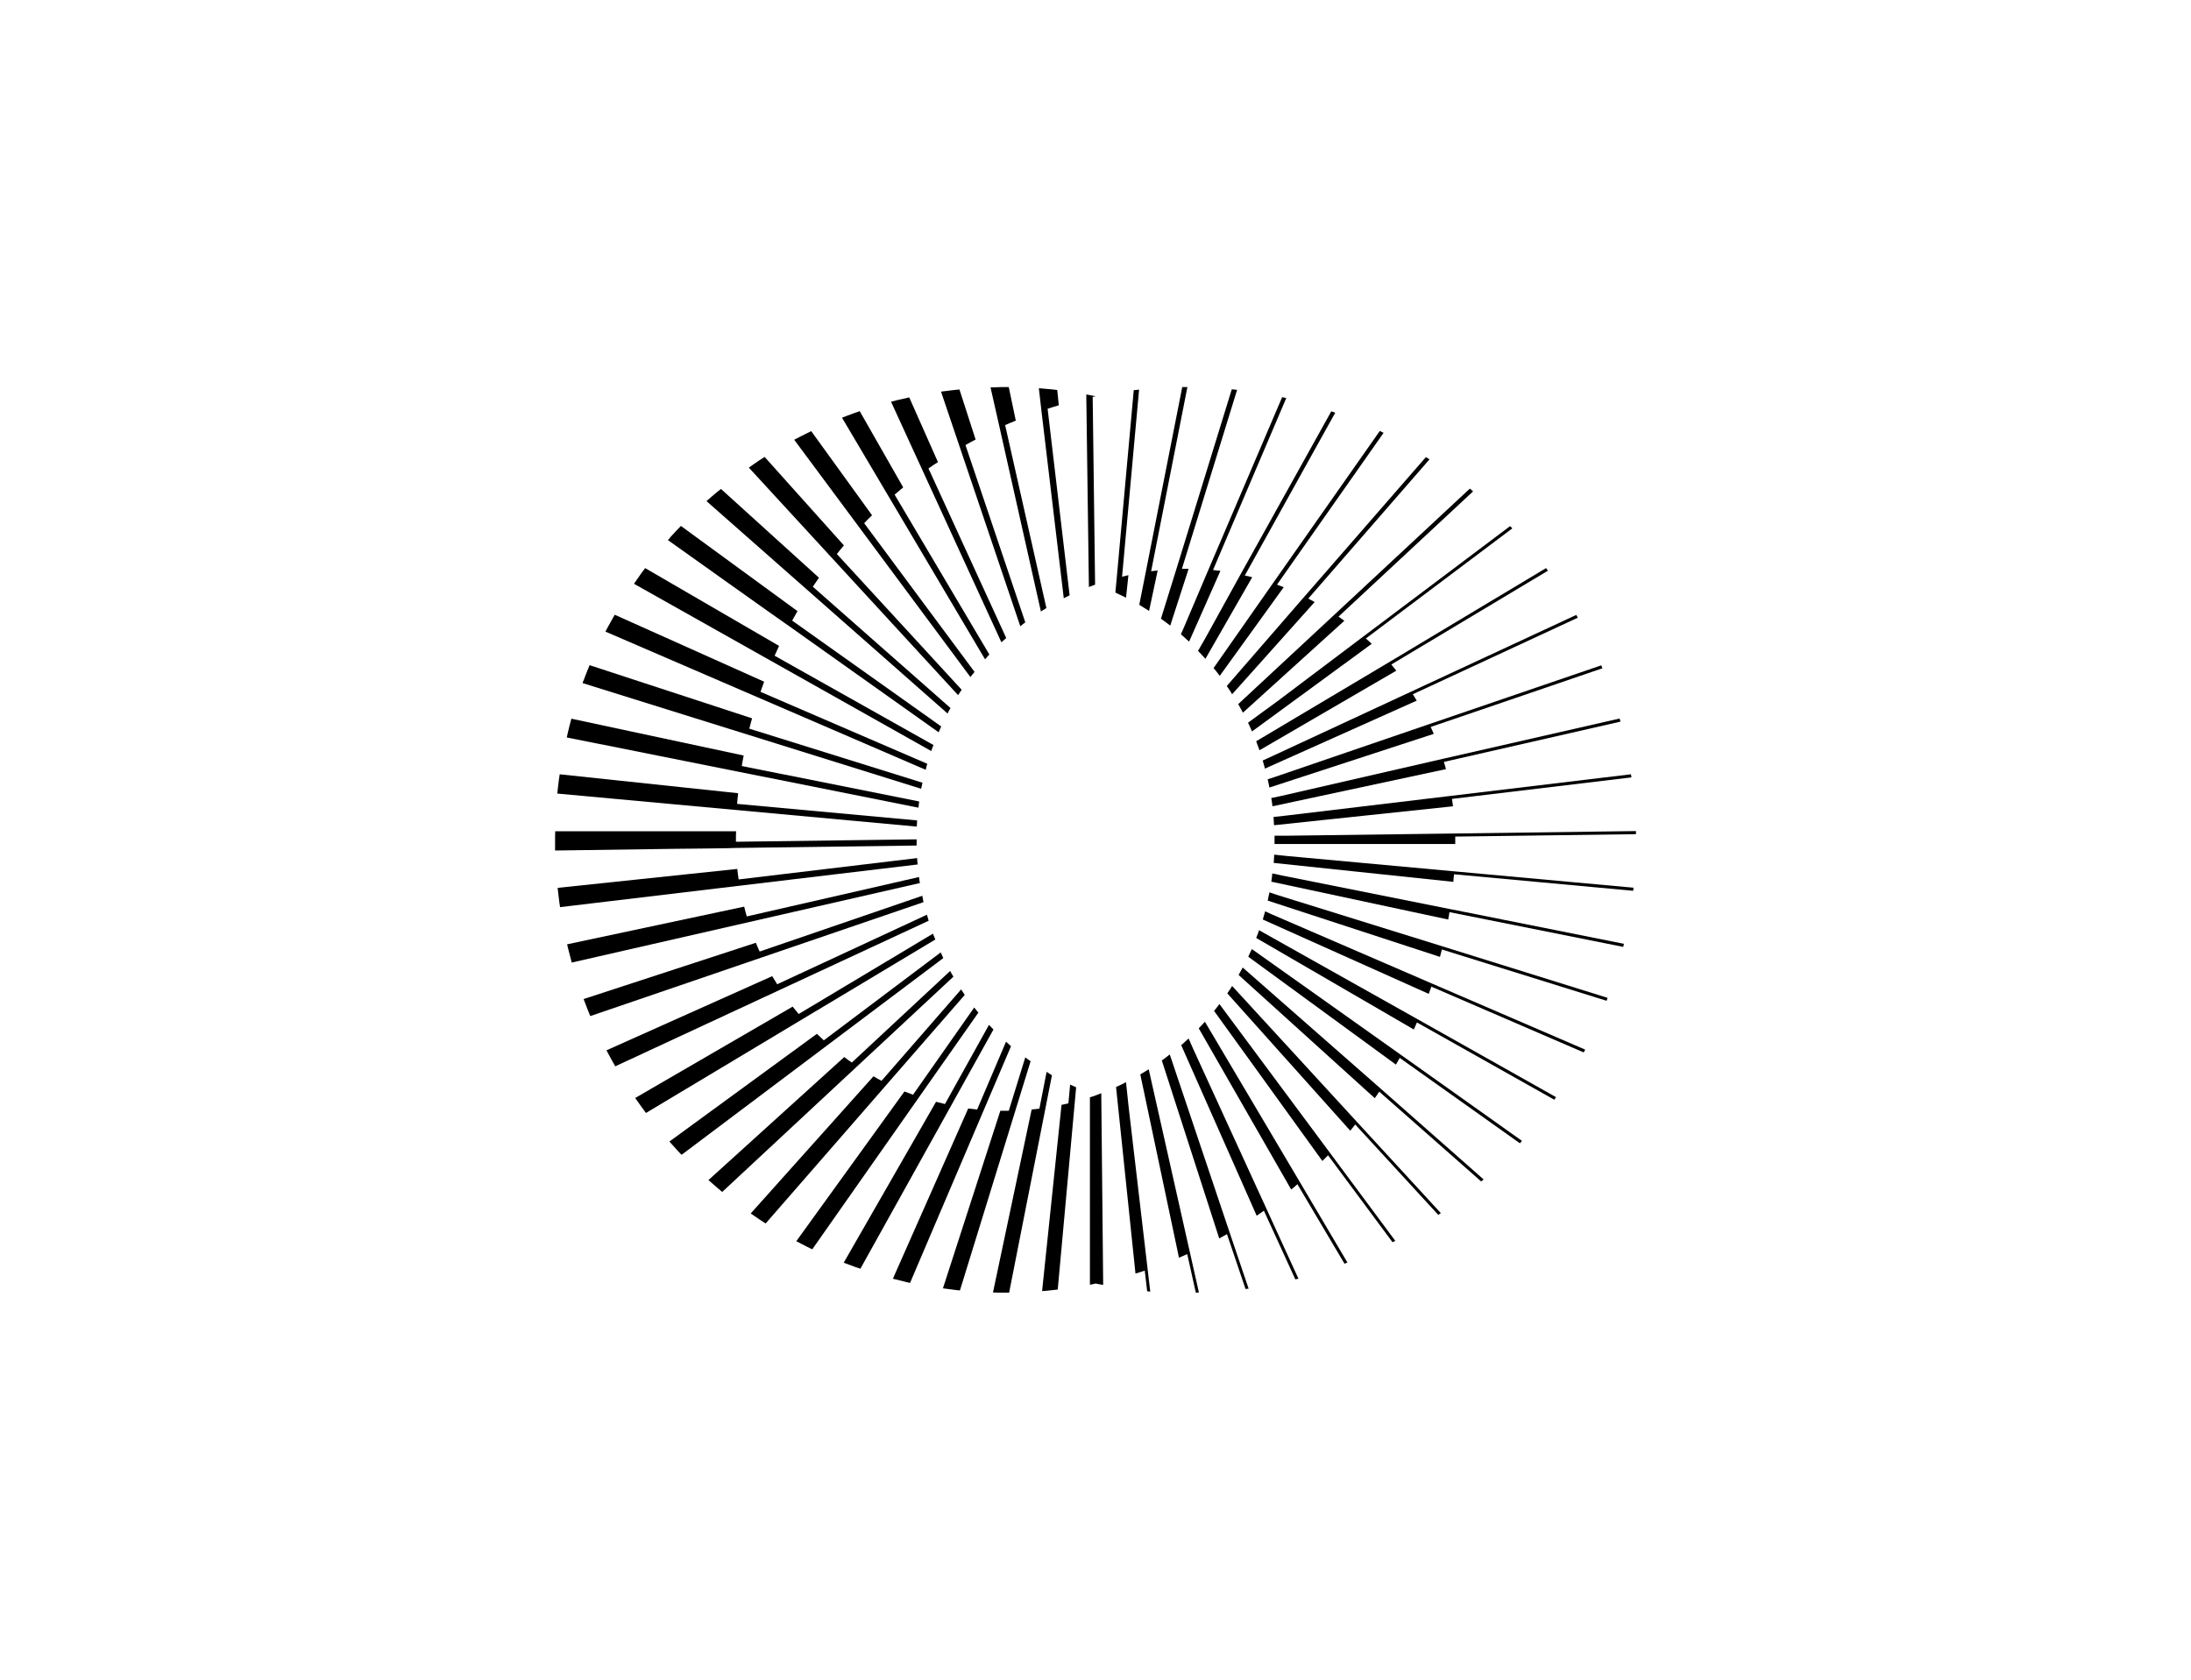 <svg xmlns="http://www.w3.org/2000/svg" fill="none" viewBox="0 0 150 115" height="115" width="150">
<path fill="black" d="M70.194 42.607L66.098 30.471C66.321 30.341 66.557 30.212 66.792 30.094L65.686 26.665C65.403 26.689 65.121 26.724 64.85 26.759C64.721 26.771 64.591 26.794 64.473 26.806C64.462 26.806 64.438 26.806 64.426 26.818L69.852 42.878C69.958 42.783 70.076 42.701 70.194 42.607Z"></path>
<path fill="black" d="M68.887 43.679L63.566 32.073C63.778 31.92 63.99 31.779 64.214 31.637L62.248 27.207C61.966 27.266 61.695 27.337 61.424 27.395C61.306 27.431 61.177 27.454 61.059 27.49C61.036 27.49 61.024 27.502 61.001 27.502L68.557 43.974C68.675 43.879 68.781 43.773 68.887 43.679Z"></path>
<path fill="black" d="M67.732 44.81L61.247 33.864C61.447 33.699 61.635 33.534 61.835 33.369L58.858 28.15C58.587 28.244 58.316 28.338 58.045 28.444C57.928 28.491 57.822 28.527 57.704 28.574C57.68 28.585 57.669 28.585 57.645 28.597L67.438 45.14C67.532 45.034 67.638 44.916 67.732 44.81Z"></path>
<path fill="black" d="M66.719 46L59.162 35.82C59.339 35.632 59.515 35.455 59.703 35.278L55.537 29.517C55.278 29.646 55.019 29.776 54.76 29.905C54.654 29.964 54.548 30.012 54.442 30.07C54.419 30.082 54.395 30.094 54.372 30.106L66.436 46.354C66.53 46.236 66.624 46.118 66.719 46Z"></path>
<path fill="black" d="M65.838 47.225L57.292 37.929C57.446 37.729 57.61 37.54 57.775 37.34L52.349 31.284C52.102 31.437 51.855 31.602 51.619 31.767C51.525 31.837 51.431 31.896 51.337 31.967C51.313 31.979 51.29 32.002 51.266 32.014L65.591 47.591C65.673 47.461 65.755 47.343 65.838 47.225Z"></path>
<path fill="black" d="M65.074 48.475L55.646 40.168C55.787 39.956 55.928 39.756 56.069 39.555L49.36 33.476C49.137 33.641 48.913 33.829 48.689 34.029C48.607 34.1 48.525 34.171 48.43 34.253C48.407 34.265 48.395 34.289 48.372 34.312L64.874 48.852C64.932 48.722 65.003 48.593 65.074 48.475Z"></path>
<path fill="black" d="M64.261 50.136C64.32 50.007 64.379 49.865 64.438 49.736L54.233 42.489C54.351 42.277 54.48 42.053 54.598 41.841L46.618 36.009C46.406 36.221 46.206 36.433 46.017 36.645C45.935 36.727 45.864 36.81 45.794 36.904C45.77 36.928 45.747 36.951 45.723 36.975C45.723 36.975 54.01 42.878 54.021 42.866L64.261 50.136Z"></path>
<path fill="black" d="M63.907 51.008L53.031 44.893C53.137 44.669 53.231 44.445 53.337 44.221L44.168 38.895C43.992 39.131 43.815 39.367 43.65 39.614C43.591 39.708 43.521 39.791 43.462 39.885C43.438 39.909 43.426 39.944 43.403 39.968L63.754 51.42C63.801 51.279 63.848 51.149 63.907 51.008Z"></path>
<path fill="black" d="M63.484 52.292L52.066 47.367C52.149 47.131 52.231 46.907 52.314 46.672L42.085 42.088C41.944 42.348 41.791 42.607 41.65 42.866C41.603 42.96 41.544 43.055 41.497 43.149C41.485 43.184 41.462 43.208 41.45 43.243L63.378 52.705C63.401 52.575 63.437 52.434 63.484 52.292Z"></path>
<path fill="black" d="M63.153 53.588L51.3 49.888C51.359 49.653 51.418 49.417 51.489 49.181L40.366 45.541C40.248 45.812 40.142 46.094 40.036 46.365C40.001 46.471 39.966 46.566 39.919 46.66C39.907 46.695 39.895 46.731 39.883 46.766L63.059 54.001C63.094 53.871 63.13 53.73 63.153 53.588Z"></path>
<path fill="black" d="M62.93 54.873L50.783 52.445C50.819 52.21 50.866 51.962 50.913 51.727L39.119 49.205C39.037 49.488 38.966 49.782 38.895 50.077C38.872 50.183 38.848 50.277 38.825 50.383C38.813 50.419 38.813 50.454 38.801 50.489L62.883 55.297C62.895 55.155 62.907 55.014 62.93 54.873Z"></path>
<path fill="black" d="M62.788 56.169L50.465 55.038C50.488 54.79 50.5 54.554 50.535 54.307L38.318 53.011C38.27 53.305 38.235 53.6 38.2 53.906C38.188 54.012 38.176 54.118 38.165 54.224C38.165 54.26 38.153 54.295 38.153 54.331L62.765 56.593C62.776 56.451 62.776 56.31 62.788 56.169Z"></path>
<path fill="black" d="M50.383 58.054L62.754 57.889C62.754 57.759 62.754 57.63 62.754 57.512C62.754 57.5 62.754 57.477 62.754 57.465L50.383 57.63C50.383 57.594 50.383 57.547 50.383 57.512C50.383 57.312 50.383 57.111 50.395 56.911H38.012C38.001 57.099 38.001 57.3 38.001 57.5C38.001 57.594 38.001 57.7 38.001 57.795C38.001 57.901 38.001 58.007 38.001 58.113C38.001 58.148 38.001 58.183 38.001 58.23L46.263 58.113C46.275 58.113 50.383 58.077 50.383 58.054Z"></path>
<path fill="black" d="M62.788 58.749L50.57 60.21C50.535 59.974 50.5 59.727 50.476 59.491L38.176 60.787C38.212 61.082 38.247 61.376 38.282 61.683C38.294 61.789 38.306 61.895 38.329 62.001C38.329 62.036 38.341 62.072 38.341 62.107L62.823 59.185C62.8 59.032 62.8 58.89 62.788 58.749Z"></path>
<path fill="black" d="M62.919 60.045L51.125 62.743C51.066 62.519 50.995 62.295 50.948 62.072L38.825 64.652C38.895 64.935 38.954 65.206 39.037 65.489C39.06 65.583 39.084 65.665 39.107 65.76C39.119 65.807 39.131 65.854 39.142 65.901L62.977 60.457C62.954 60.328 62.93 60.186 62.919 60.045Z"></path>
<path fill="black" d="M63.871 63.922L54.678 69.424C54.537 69.259 54.408 69.094 54.267 68.917L43.485 75.174C43.638 75.398 43.803 75.622 43.956 75.834C44.026 75.916 44.073 75.987 44.12 76.058C44.156 76.105 44.191 76.152 44.226 76.199L64.036 64.322C63.977 64.192 63.93 64.051 63.871 63.922Z"></path>
<path fill="black" d="M64.402 65.206L56.398 71.227C56.245 71.086 56.081 70.932 55.928 70.779L45.829 78.155C46.005 78.355 46.194 78.556 46.37 78.756C46.429 78.815 46.488 78.886 46.547 78.945C46.582 78.98 46.617 79.027 46.664 79.062L64.579 65.595C64.532 65.465 64.461 65.336 64.402 65.206Z"></path>
<path fill="black" d="M65.05 66.478L58.317 72.747C58.14 72.629 57.964 72.499 57.799 72.37L48.501 80.794C48.701 80.971 48.901 81.148 49.112 81.325C49.183 81.383 49.254 81.442 49.324 81.501C49.36 81.537 49.407 81.572 49.442 81.607L65.273 66.867C65.191 66.738 65.12 66.608 65.05 66.478Z"></path>
<path fill="black" d="M65.802 67.739L60.352 73.996C60.164 73.901 59.976 73.795 59.799 73.689L51.395 83.08C51.619 83.233 51.831 83.375 52.054 83.528C52.137 83.575 52.207 83.634 52.29 83.681C52.337 83.704 52.372 83.74 52.419 83.763L66.049 68.116C65.967 67.987 65.884 67.869 65.802 67.739Z"></path>
<path fill="black" d="M66.698 68.977L62.508 74.95C62.308 74.88 62.12 74.797 61.92 74.727L54.516 84.977C54.752 85.095 54.987 85.225 55.222 85.343C55.305 85.39 55.399 85.425 55.481 85.472C55.528 85.496 55.564 85.507 55.611 85.531L66.981 69.33C66.875 69.2 66.781 69.094 66.698 68.977Z"></path>
<path fill="black" d="M67.708 70.166L64.695 75.586C64.495 75.539 64.295 75.492 64.083 75.433L57.762 86.45C58.009 86.544 58.257 86.638 58.492 86.721C58.586 86.756 58.68 86.791 58.775 86.815C58.822 86.827 58.857 86.85 58.904 86.862L68.014 70.484C67.92 70.39 67.814 70.284 67.708 70.166Z"></path>
<path fill="black" d="M68.874 71.321L66.897 75.964C66.685 75.94 66.485 75.916 66.285 75.893L61.129 87.546C61.377 87.605 61.636 87.675 61.883 87.734C61.977 87.758 62.083 87.782 62.177 87.805C62.224 87.817 62.259 87.829 62.306 87.829L69.216 71.628C69.098 71.522 68.992 71.415 68.874 71.321Z"></path>
<path fill="black" d="M70.193 72.393L69.063 76.046C68.981 76.046 68.898 76.046 68.816 76.046C68.71 76.046 68.604 76.046 68.487 76.046L64.555 88.205C64.802 88.241 65.038 88.264 65.285 88.3C65.379 88.311 65.473 88.323 65.567 88.335C65.615 88.335 65.673 88.347 65.72 88.347L70.558 72.652C70.429 72.57 70.311 72.487 70.193 72.393Z"></path>
<path fill="black" d="M77.09 40.922L77.254 39.378C77.113 39.414 76.96 39.449 76.819 39.484L77.984 26.677C77.867 26.689 77.749 26.7 77.619 26.712L76.454 39.567L76.36 40.568C76.372 40.58 76.395 40.58 76.407 40.592C76.501 40.639 76.607 40.686 76.701 40.733C76.831 40.792 76.96 40.851 77.09 40.922Z"></path>
<path fill="black" d="M74.807 27.172C74.878 27.16 74.937 27.148 75.007 27.125C74.937 27.113 74.878 27.101 74.807 27.089C74.784 27.089 74.748 27.077 74.725 27.077C74.607 27.042 74.489 27.03 74.372 27.007V27.266L74.548 40.191C74.689 40.133 74.831 40.085 74.972 40.026L74.807 27.172Z"></path>
<path fill="black" d="M72.828 40.957C72.958 40.887 73.099 40.816 73.228 40.757L71.722 27.985C71.981 27.902 72.228 27.82 72.487 27.749L72.381 26.7C72.11 26.665 71.84 26.641 71.557 26.618C71.428 26.606 71.286 26.594 71.157 26.582C71.145 26.582 71.133 26.582 71.122 26.582L71.298 28.126L72.828 40.957Z"></path>
<path fill="black" d="M71.262 41.864C71.391 41.782 71.521 41.7 71.638 41.629L68.814 29.104C69.061 28.998 69.296 28.892 69.543 28.798L69.061 26.5C68.978 26.5 68.896 26.5 68.814 26.5C68.613 26.5 68.425 26.5 68.237 26.512C68.107 26.512 67.978 26.524 67.848 26.524C67.837 26.524 67.825 26.524 67.813 26.524L68.437 29.281L71.262 41.864Z"></path>
<path fill="black" d="M63.141 61.329L52.006 65.147C51.912 64.946 51.83 64.746 51.748 64.546L39.954 68.399C40.048 68.658 40.154 68.917 40.248 69.165C40.283 69.235 40.307 69.318 40.342 69.4C40.366 69.459 40.389 69.506 40.413 69.565L63.224 61.765C63.2 61.612 63.165 61.471 63.141 61.329Z"></path>
<path fill="black" d="M63.46 62.625L53.208 67.386C53.09 67.197 52.984 67.02 52.867 66.832L41.52 71.91C41.649 72.157 41.779 72.393 41.908 72.629C41.944 72.7 41.991 72.77 42.038 72.853C42.061 72.9 42.097 72.959 42.12 73.006L63.578 63.038C63.542 62.908 63.495 62.767 63.46 62.625Z"></path>
<path fill="black" d="M71.653 73.383L71.159 75.904C70.982 75.928 70.806 75.94 70.629 75.963L67.981 88.488C68.205 88.5 68.44 88.5 68.664 88.5C68.711 88.5 68.758 88.5 68.805 88.5C68.84 88.5 68.876 88.5 68.911 88.5C68.97 88.5 69.028 88.5 69.087 88.5L72.018 73.619C71.912 73.548 71.783 73.465 71.653 73.383Z"></path>
<path fill="black" d="M73.145 75.539C72.992 75.575 72.827 75.61 72.674 75.645L71.344 88.394C71.556 88.382 71.768 88.359 71.98 88.335C72.05 88.323 72.133 88.323 72.204 88.311C72.274 88.3 72.345 88.3 72.415 88.288L73.675 74.443C73.534 74.385 73.404 74.314 73.263 74.255L73.145 75.539Z"></path>
<path fill="black" d="M75.395 74.844C75.383 74.856 75.359 74.856 75.348 74.868C75.277 74.891 75.206 74.915 75.136 74.95C75.089 74.962 75.053 74.985 75.006 74.997C74.877 75.044 74.747 75.091 74.618 75.127V87.958C74.747 87.934 74.877 87.911 75.006 87.876C75.112 87.899 75.206 87.911 75.312 87.934C75.383 87.946 75.454 87.958 75.524 87.97V87.758L75.395 74.844Z"></path>
<path fill="black" d="M77.266 75.763L77.089 74.09C77.078 74.09 77.078 74.102 77.066 74.102C76.995 74.137 76.936 74.172 76.866 74.208C76.713 74.278 76.56 74.349 76.407 74.42L77.737 87.192C77.949 87.133 78.16 87.062 78.372 86.992L78.537 88.406C78.608 88.418 78.678 88.418 78.749 88.429L78.573 86.933L77.266 75.763Z"></path>
<path fill="black" d="M78.643 73.206C78.573 73.253 78.514 73.289 78.455 73.324C78.326 73.406 78.196 73.477 78.067 73.56L80.715 86.108C80.903 86.026 81.092 85.943 81.28 85.861L81.868 88.5C81.939 88.5 82.01 88.5 82.08 88.488L81.468 85.766L78.643 73.206Z"></path>
<path fill="black" d="M80.152 72.393L80.081 72.193C80.022 72.24 79.963 72.287 79.904 72.334C79.787 72.428 79.669 72.511 79.54 72.605L83.471 84.788C83.647 84.694 83.824 84.588 84.001 84.494L85.272 88.252C85.342 88.241 85.413 88.229 85.484 88.229L84.189 84.4L80.152 72.393Z"></path>
<path fill="black" d="M81.668 71.769L81.374 71.097C81.374 71.097 81.374 71.097 81.362 71.109C81.303 71.156 81.256 71.215 81.197 71.262C81.091 71.356 80.985 71.462 80.868 71.557L86.035 83.233C86.2 83.115 86.364 83.009 86.529 82.891L88.683 87.593C88.754 87.569 88.824 87.557 88.895 87.546L86.706 82.762L81.668 71.769Z"></path>
<path fill="black" d="M82.491 69.954L82.479 69.966C82.432 70.013 82.385 70.06 82.338 70.119C82.255 70.213 82.161 70.308 82.067 70.402L88.399 81.442C88.541 81.324 88.682 81.207 88.823 81.077L92.048 86.52C92.119 86.497 92.178 86.473 92.248 86.438L88.988 80.924L82.491 69.954Z"></path>
<path fill="black" d="M83.483 68.741C83.483 68.752 83.483 68.752 83.483 68.741C83.436 68.811 83.388 68.858 83.353 68.917C83.271 69.023 83.2 69.118 83.118 69.212L90.533 79.486C90.662 79.357 90.792 79.227 90.921 79.097L95.335 85.048C95.394 85.012 95.465 84.977 95.524 84.953L91.063 78.944L83.483 68.741Z"></path>
<path fill="black" d="M84.353 67.503C84.342 67.515 84.342 67.515 84.353 67.503C84.306 67.574 84.271 67.633 84.236 67.692C84.165 67.798 84.094 67.904 84.024 68.01L92.44 77.413C92.557 77.271 92.675 77.13 92.781 76.988L98.466 83.174C98.525 83.139 98.584 83.092 98.643 83.056L92.91 76.823L84.353 67.503Z"></path>
<path fill="black" d="M85.08 66.243C85.08 66.254 85.08 66.254 85.08 66.243C85.044 66.313 85.009 66.372 84.974 66.431C84.915 66.537 84.856 66.643 84.797 66.749L94.12 75.186C94.225 75.044 94.32 74.891 94.425 74.738L101.405 80.888C101.464 80.841 101.511 80.794 101.57 80.747L94.555 74.561L85.08 66.243Z"></path>
<path fill="black" d="M85.728 64.994L85.705 64.97C85.681 65.041 85.646 65.1 85.611 65.171C85.564 65.277 85.505 65.394 85.457 65.5L95.568 72.888C95.651 72.735 95.745 72.582 95.827 72.429L104.055 78.273C104.102 78.214 104.149 78.167 104.196 78.108L95.921 72.228L85.728 64.994Z"></path>
<path fill="black" d="M86.448 63.827L86.201 63.686C86.177 63.757 86.153 63.827 86.13 63.886C86.083 64.004 86.048 64.11 86.001 64.216L96.794 70.484C96.865 70.32 96.935 70.166 97.006 70.001L106.41 75.292C106.446 75.233 106.493 75.174 106.528 75.115L97.088 69.801L86.448 63.827Z"></path>
<path fill="black" d="M87.046 62.59L86.611 62.39C86.611 62.39 86.611 62.39 86.611 62.402C86.587 62.472 86.575 62.543 86.552 62.614C86.516 62.731 86.481 62.837 86.457 62.955L97.816 68.045C97.875 67.88 97.934 67.716 97.992 67.55L108.421 72.052C108.456 71.993 108.492 71.922 108.527 71.863L98.063 67.35L87.046 62.59Z"></path>
<path fill="black" d="M87.507 61.294L86.907 61.094V61.105C86.895 61.176 86.884 61.247 86.86 61.318C86.837 61.435 86.813 61.541 86.79 61.659L98.583 65.512C98.63 65.347 98.666 65.182 98.713 65.006L109.989 68.517C110.012 68.446 110.036 68.387 110.059 68.317L98.76 64.793L87.507 61.294Z"></path>
<path fill="black" d="M87.824 59.951L87.106 59.798V59.809C87.094 59.88 87.083 59.951 87.083 60.022C87.071 60.139 87.047 60.257 87.036 60.363L99.147 62.955C99.183 62.79 99.206 62.614 99.23 62.449L111.13 64.829C111.141 64.758 111.165 64.687 111.177 64.617L99.265 62.237L87.824 59.951Z"></path>
<path fill="black" d="M88.012 58.596L87.235 58.513V58.525C87.235 58.596 87.223 58.666 87.223 58.737C87.212 58.855 87.212 58.973 87.2 59.079L99.5 60.375C99.511 60.21 99.523 60.033 99.547 59.856L111.811 60.988C111.823 60.917 111.823 60.846 111.835 60.776L99.558 59.656L88.012 58.596Z"></path>
<path fill="black" d="M88.059 57.217H87.258V57.229C87.258 57.3 87.258 57.37 87.258 57.441V57.5C87.258 57.594 87.258 57.688 87.258 57.783H99.629C99.629 57.688 99.629 57.594 99.629 57.5C99.629 57.417 99.629 57.347 99.629 57.276L112 57.111C112 57.04 112 56.97 112 56.899L99.629 57.064L88.059 57.217Z"></path>
<path fill="black" d="M87.953 55.85L87.188 55.933V55.945C87.2 56.015 87.2 56.086 87.2 56.157C87.212 56.275 87.212 56.392 87.223 56.498L99.476 55.202C99.453 55.038 99.429 54.861 99.406 54.696L111.694 53.223C111.682 53.152 111.67 53.082 111.658 53.011L99.37 54.484L87.953 55.85Z"></path>
<path fill="black" d="M87.707 54.495L87.036 54.637V54.649C87.047 54.719 87.059 54.79 87.071 54.861C87.083 54.978 87.106 55.085 87.118 55.202L98.994 52.657C98.947 52.492 98.9 52.328 98.853 52.163L110.941 49.405C110.918 49.335 110.906 49.264 110.882 49.193L98.794 51.95L87.707 54.495Z"></path>
<path fill="black" d="M87.331 53.176L86.79 53.353C86.79 53.353 86.79 53.353 86.79 53.365C86.801 53.435 86.825 53.506 86.837 53.577C86.86 53.694 86.884 53.8 86.907 53.918L98.16 50.242C98.089 50.089 98.018 49.924 97.948 49.771L109.706 45.753C109.683 45.682 109.647 45.623 109.624 45.553L97.865 49.571L87.331 53.176Z"></path>
<path fill="black" d="M86.811 51.903L86.446 52.068C86.469 52.139 86.493 52.21 86.505 52.28C86.54 52.398 86.575 52.504 86.599 52.622L96.992 47.968C96.91 47.826 96.816 47.673 96.721 47.532L108.021 42.289C107.985 42.23 107.95 42.159 107.915 42.1L96.604 47.355L86.811 51.903Z"></path>
<path fill="black" d="M86.001 50.749L86.224 51.361C86.224 51.361 86.259 51.35 86.318 51.314L95.593 45.918C95.476 45.776 95.37 45.635 95.252 45.494L95.099 45.588C95.193 45.529 95.252 45.494 95.252 45.494L105.975 39.072C105.928 39.013 105.892 38.954 105.845 38.895L95.111 45.329L86.001 50.749Z"></path>
<path fill="black" d="M87.494 47.98L85.446 49.476C85.446 49.488 85.458 49.5 85.458 49.512C85.493 49.582 85.516 49.641 85.552 49.712C85.611 49.83 85.658 49.959 85.716 50.077L93.909 44.08C93.779 43.95 93.65 43.832 93.508 43.715L103.537 36.174C103.49 36.127 103.443 36.068 103.384 36.02L93.344 43.573L87.494 47.98Z"></path>
<path fill="black" d="M84.774 48.204C84.774 48.204 84.774 48.215 84.774 48.204C84.821 48.286 84.868 48.368 84.915 48.463C84.974 48.569 85.033 48.675 85.092 48.793L92.036 42.501C91.907 42.407 91.766 42.312 91.636 42.218L100.852 33.64C100.77 33.57 100.699 33.511 100.629 33.452L91.389 42.053L84.774 48.204Z"></path>
<path fill="black" d="M83.989 46.966C84.001 46.966 84.001 46.966 83.989 46.966C84.048 47.049 84.106 47.131 84.154 47.214C84.224 47.32 84.295 47.426 84.354 47.532L90.003 41.217C89.862 41.134 89.709 41.063 89.568 40.981L97.866 31.449C97.784 31.402 97.701 31.343 97.619 31.296L89.297 40.851L83.989 46.966Z"></path>
<path fill="black" d="M83.082 45.741L83.094 45.753C83.153 45.824 83.212 45.895 83.271 45.965C83.353 46.071 83.424 46.166 83.506 46.272L87.885 40.203C87.732 40.145 87.579 40.086 87.426 40.027L94.723 29.634C94.641 29.587 94.547 29.552 94.464 29.505L87.155 39.921L83.082 45.741Z"></path>
<path fill="black" d="M82.526 43.679L82.02 44.562L82.032 44.574C82.102 44.645 82.173 44.716 82.232 44.786C82.326 44.892 82.432 44.998 82.526 45.105L85.728 39.52C85.563 39.472 85.398 39.437 85.222 39.402L91.413 28.255C91.319 28.22 91.236 28.197 91.142 28.161L84.927 39.331L82.526 43.679Z"></path>
<path fill="black" d="M81.056 42.949L80.844 43.432C80.844 43.432 80.844 43.432 80.856 43.432C80.927 43.502 81.009 43.561 81.08 43.632C81.186 43.726 81.292 43.832 81.409 43.926L83.552 39.084C83.387 39.06 83.21 39.048 83.046 39.025L88.06 27.254C87.965 27.23 87.871 27.207 87.777 27.195L82.728 39.013L81.056 42.949Z"></path>
<path fill="black" d="M79.481 42.359C79.493 42.371 79.504 42.371 79.516 42.383C79.61 42.454 79.693 42.513 79.787 42.583C79.893 42.666 80.011 42.748 80.117 42.831L81.376 38.942C81.317 38.942 81.258 38.942 81.199 38.942C81.105 38.942 81.011 38.942 80.917 38.942L84.695 26.689C84.578 26.677 84.46 26.665 84.33 26.653L80.54 38.954L79.481 42.359Z"></path>
<path fill="black" d="M78.314 41.605C78.432 41.676 78.55 41.747 78.668 41.829L79.256 39.06C79.103 39.072 78.95 39.096 78.809 39.107L81.292 26.5C81.257 26.5 81.222 26.5 81.186 26.5C81.104 26.5 81.022 26.5 80.939 26.5L78.444 39.154L77.997 41.405C78.008 41.417 78.02 41.417 78.032 41.428C78.126 41.487 78.22 41.546 78.314 41.605Z"></path>
</svg>
